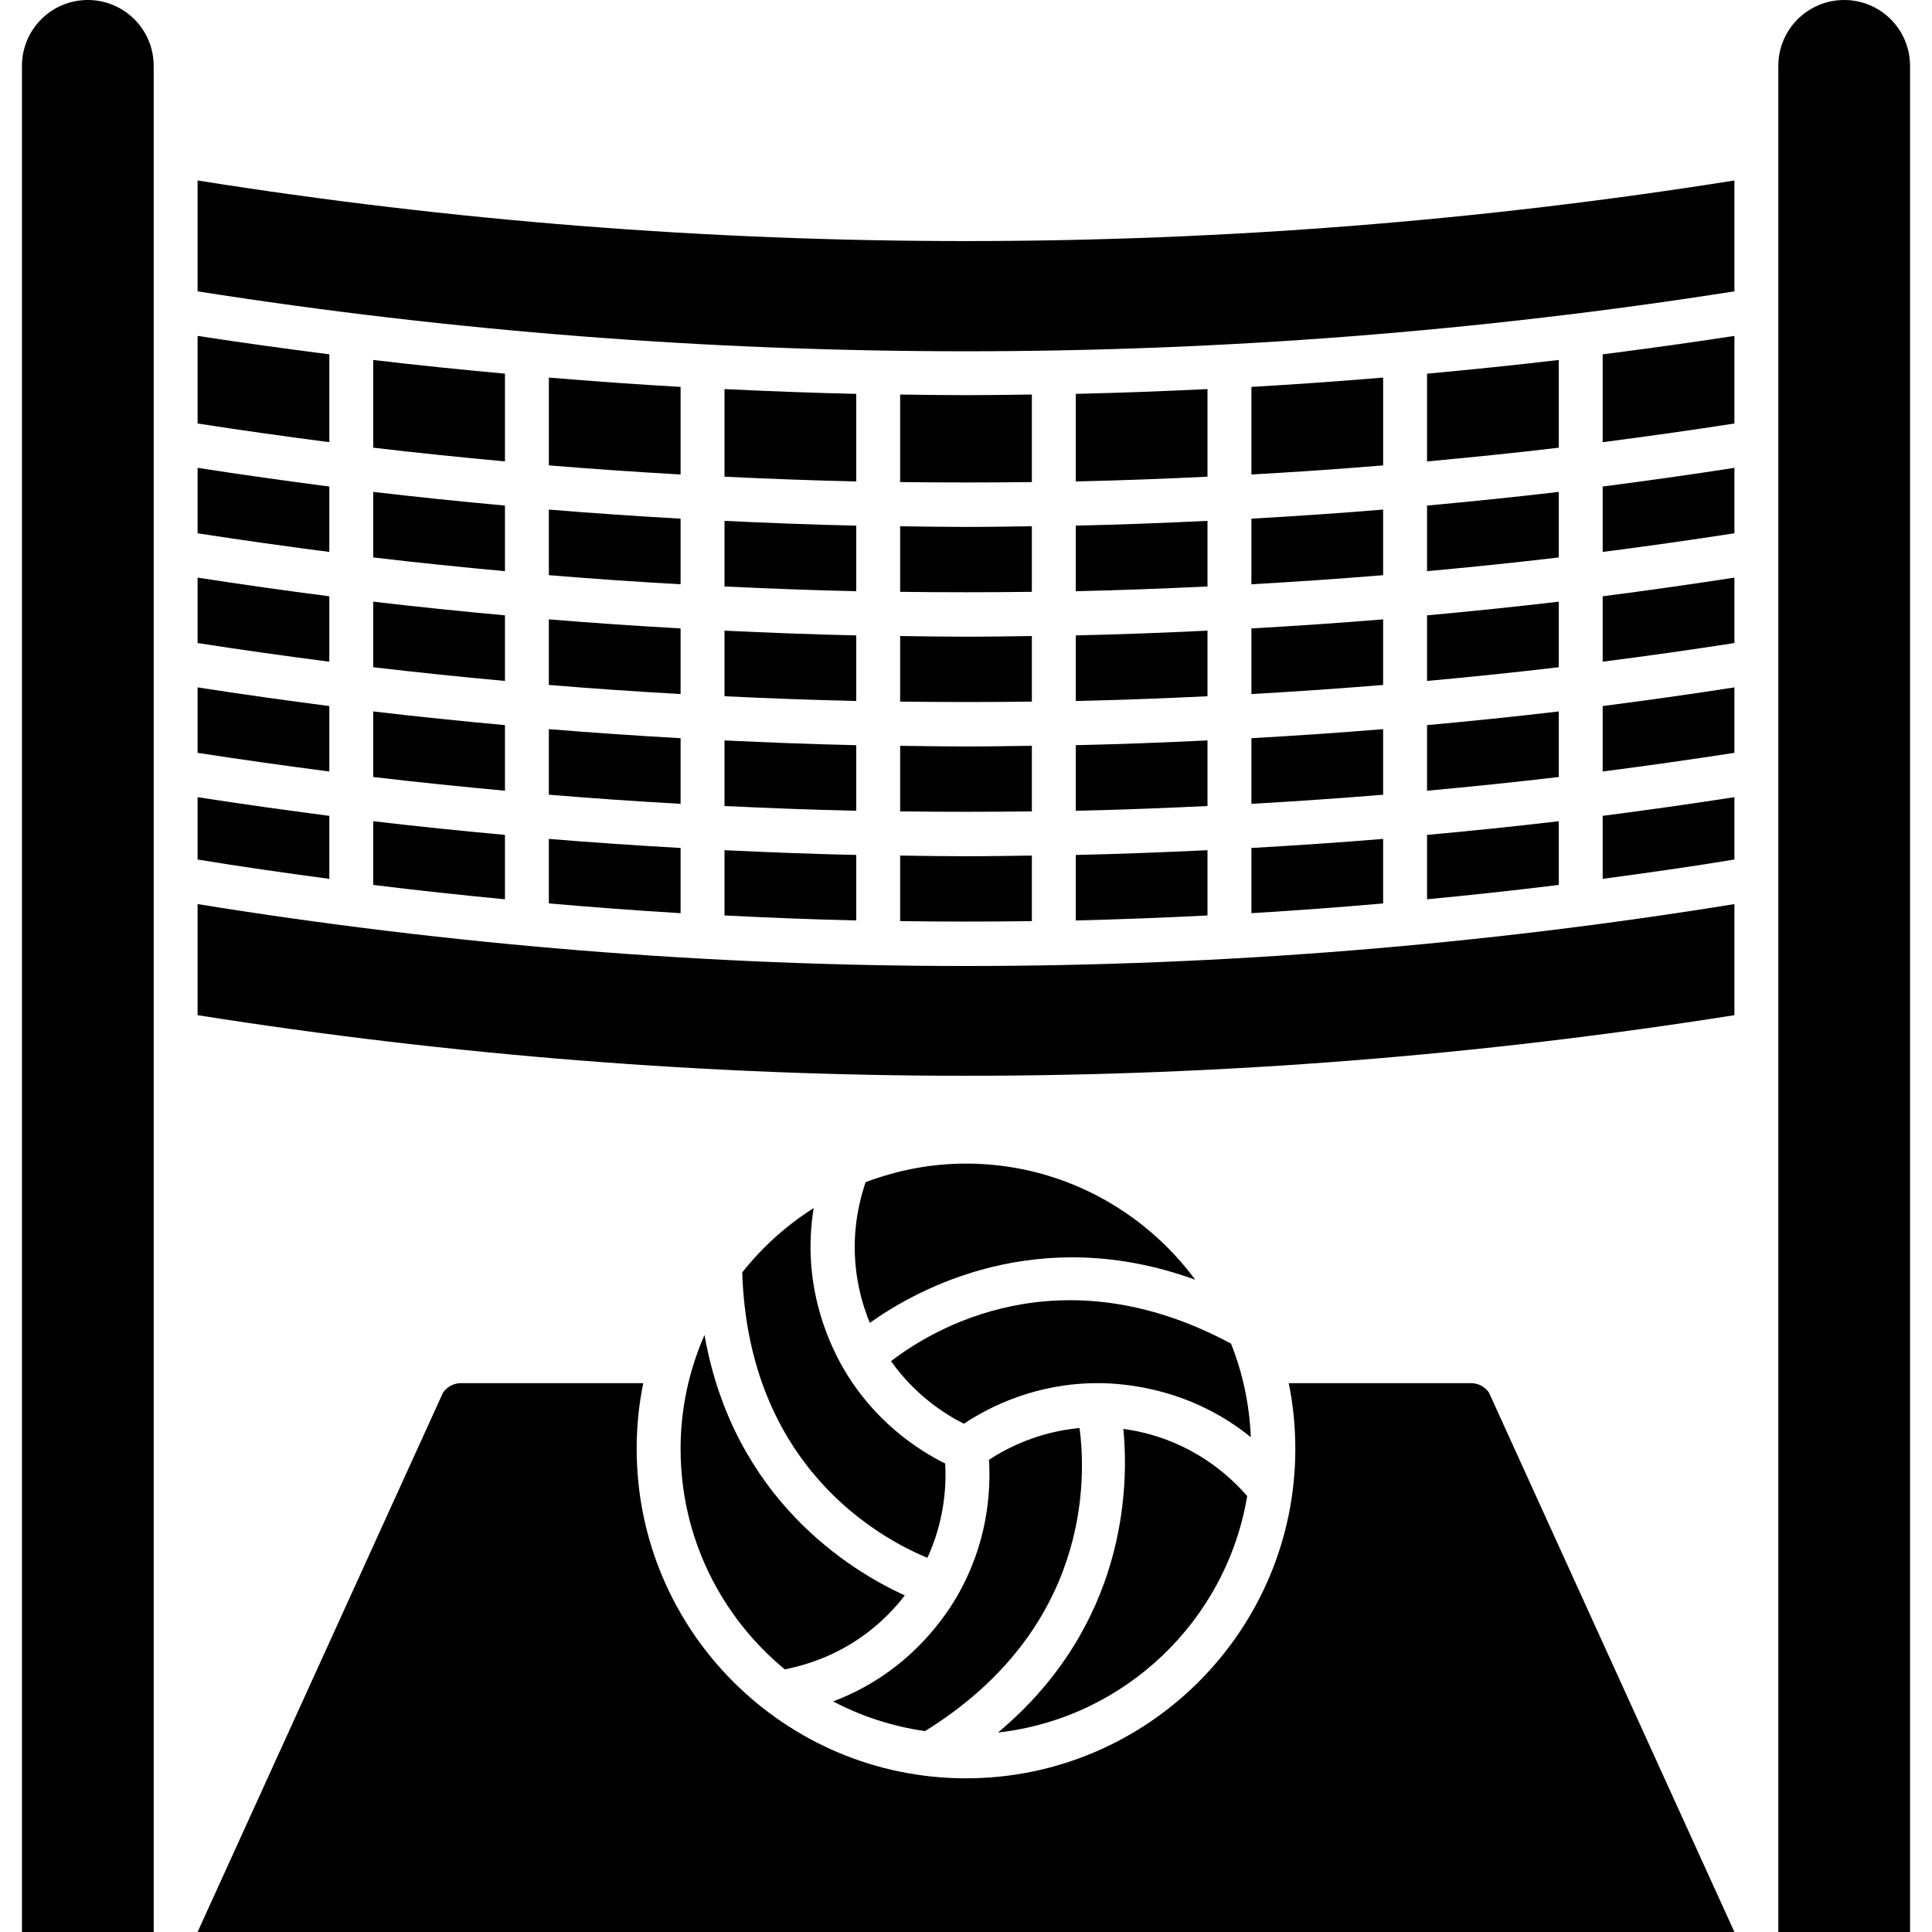 <?xml version="1.0" encoding="UTF-8"?><svg id="Layer_1" xmlns="http://www.w3.org/2000/svg" viewBox="0 0 88 88"><g id="Net"><path d="M65,26.016c2.003-.184,4.004-.388,6-.625v-2.986c-1.996.235-3.997.44-6,.623v2.988Z" style="fill:#000; stroke-width:0px;"/><path d="M65,31.016c2.003-.184,4.004-.388,6-.625v-2.986c-1.996.235-3.997.44-6,.623v2.988Z" style="fill:#000; stroke-width:0px;"/><path d="M73,30.14c2.01-.26,4-.54,6-.85v-2.98c-2,.31-3.99.59-6,.85v2.98Z" style="fill:#000; stroke-width:0px;"/><path d="M73,25.14c2.01-.26,4-.54,6-.85v-2.98c-2,.31-3.99.59-6,.85v2.98Z" style="fill:#000; stroke-width:0px;"/><path d="M63,17.198c-1.999.167-3.999.311-6,.425v3.99c2.002-.113,4.002-.25,6-.415v-4Z" style="fill:#000; stroke-width:0px;"/><path d="M71,16.396c-1.997.237-3.998.439-6,.624v3.997c2.003-.184,4.004-.388,6-.625v-3.996Z" style="fill:#000; stroke-width:0px;"/><path d="M23,17.02c-2.003-.185-4.004-.386-6-.624v3.995c1.996.236,3.997.441,6,.625v-3.996Z" style="fill:#000; stroke-width:0px;"/><path d="M31,17.623c-2.001-.114-4.001-.258-6-.425v3.999c1.997.166,3.998.302,6,.415v-3.99Z" style="fill:#000; stroke-width:0px;"/><path d="M33,26.713c1.999.095,3.999.172,6,.216v-2.987c-1.999-.044-4-.121-6-.217v2.988Z" style="fill:#000; stroke-width:0px;"/><path d="M55,17.722c-2.001.097-4.001.174-6,.218v3.989c2.001-.043,4.001-.12,6-.216v-3.991Z" style="fill:#000; stroke-width:0px;"/><path d="M41,26.957c2.0.026,4,.026,6-0v-2.987c-1.0.013-2.001.031-3,.031s-2-.017-3-.031v2.987Z" style="fill:#000; stroke-width:0px;"/><path d="M49,26.929c2.001-.043,4.001-.12,6-.216v-2.988c-2.0.096-4.001.173-6,.217v2.987Z" style="fill:#000; stroke-width:0px;"/><path d="M25,36.198c1.997.166,3.998.302,6,.415v-2.989c-2.001-.113-4.002-.248-6-.413v2.987Z" style="fill:#000; stroke-width:0px;"/><path d="M15,27.16c-2.01-.26-4-.54-6-.85v2.98c2,.31,3.99.59,6,.85v-2.98Z" style="fill:#000; stroke-width:0px;"/><path d="M25,31.198c1.997.166,3.998.302,6,.415v-2.989c-2.001-.113-4.002-.248-6-.413v2.987Z" style="fill:#000; stroke-width:0px;"/><path d="M57,31.613c2.002-.113,4.002-.25,6-.415v-2.987c-1.998.165-3.999.3-6,.413v2.989Z" style="fill:#000; stroke-width:0px;"/><path d="M57,36.613c2.002-.113,4.002-.25,6-.415v-2.987c-1.998.165-3.999.3-6,.413v2.989Z" style="fill:#000; stroke-width:0px;"/><path d="M33,31.713c1.999.095,3.999.172,6,.216v-2.987c-1.999-.044-4-.121-6-.217v2.988Z" style="fill:#000; stroke-width:0px;"/><path d="M49,31.929c2.001-.043,4.001-.12,6-.216v-2.988c-2.0.096-4.001.173-6,.217v2.987Z" style="fill:#000; stroke-width:0px;"/><path d="M41,31.957c2.0.026,4,.026,6-0v-2.987c-1.0.013-2.001.031-3,.031s-2-.017-3-.031v2.987Z" style="fill:#000; stroke-width:0px;"/><path d="M17,30.391c1.996.236,3.997.441,6,.625v-2.988c-2.003-.183-4.004-.388-6-.623v2.986Z" style="fill:#000; stroke-width:0px;"/><path d="M57,26.613c2.002-.113,4.002-.25,6-.415v-2.987c-1.998.165-3.999.3-6,.413v2.989Z" style="fill:#000; stroke-width:0px;"/><path d="M25,26.198c1.997.166,3.998.302,6,.415v-2.989c-2.001-.113-4.002-.248-6-.413v2.987Z" style="fill:#000; stroke-width:0px;"/><path d="M39,17.94c-1.999-.044-3.999-.121-6-.218v3.991c1.999.095,3.999.172,6,.216v-3.989Z" style="fill:#000; stroke-width:0px;"/><path d="M73,35.14c2.01-.26,4-.54,6-.85v-2.98c-2,.31-3.99.59-6,.85v2.98Z" style="fill:#000; stroke-width:0px;"/><path d="M73,20.14c2.01-.26,4-.54,6-.85v-3.99c-2,.31-3.99.58-6,.84v4Z" style="fill:#000; stroke-width:0px;"/><path d="M65,36.016c2.003-.184,4.004-.388,6-.625v-2.986c-1.996.235-3.997.44-6,.623v2.988Z" style="fill:#000; stroke-width:0px;"/><path d="M65,40.962c2.003-.194,4.004-.406,6-.656v-2.9c-1.996.235-3.997.44-6,.623v2.934Z" style="fill:#000; stroke-width:0px;"/><path d="M47,17.97c-1.0.013-2.001.03-3,.03-.999,0-2-.017-3-.03v3.987c2.0.026,4,.026,6-0v-3.986Z" style="fill:#000; stroke-width:0px;"/><path d="M57,41.594c2.002-.12,4.002-.269,6-.444v-2.939c-1.998.165-3.999.3-6,.413v2.97Z" style="fill:#000; stroke-width:0px;"/><path d="M15,16.14c-2.01-.26-4-.53-6-.84v3.99c2,.31,3.99.59,6,.85v-4Z" style="fill:#000; stroke-width:0px;"/><path d="M73,40.03c2.01-.27,4-.55,6-.88v-2.84c-2,.31-3.99.59-6,.85v2.87Z" style="fill:#000; stroke-width:0px;"/><path d="M9,41.18v5.06c11.57,1.83,23.31,2.76,35,2.76,11.7,0,23.43-.93,35-2.76v-5.06c-11.55,1.87-23.31,2.82-35,2.82-11.68,0-23.44-.95-35-2.82Z" style="fill:#000; stroke-width:0px;"/><path d="M9,8.22v5.05c11.56,1.82,23.33,2.73,35,2.73,11.66,0,23.43-.91,35-2.73v-5.05c-23.12,3.68-46.9,3.68-70,0Z" style="fill:#000; stroke-width:0px;"/><path d="M41,41.956c2,.027,4.0.027,6,0v-2.986c-1.0.013-2.001.031-3,.031s-2-.017-3-.031v2.986Z" style="fill:#000; stroke-width:0px;"/><path d="M15,37.16c-2.01-.26-4-.54-6-.85v2.84c2,.33,3.99.61,6,.88v-2.87Z" style="fill:#000; stroke-width:0px;"/><path d="M33,36.713c1.999.095,3.999.172,6,.216v-2.987c-1.999-.044-4-.121-6-.217v2.988Z" style="fill:#000; stroke-width:0px;"/><path d="M17,35.391c1.996.236,3.997.441,6,.625v-2.988c-2.003-.183-4.004-.388-6-.623v2.986Z" style="fill:#000; stroke-width:0px;"/><path d="M17,40.306c1.996.25,3.997.462,6,.656v-2.934c-2.003-.183-4.004-.388-6-.623v2.9Z" style="fill:#000; stroke-width:0px;"/><path d="M49,41.925c2.001-.046,4.001-.126,6-.227v-2.973c-2.0.096-4.001.173-6,.217v2.983Z" style="fill:#000; stroke-width:0px;"/><path d="M25,41.149c1.998.175,3.998.325,6,.445v-2.97c-2.001-.113-4.002-.248-6-.413v2.939Z" style="fill:#000; stroke-width:0px;"/><path d="M15,22.16c-2.01-.26-4-.54-6-.85v2.98c2,.31,3.99.59,6,.85v-2.98Z" style="fill:#000; stroke-width:0px;"/><path d="M15,32.16c-2.01-.26-4-.54-6-.85v2.98c2,.31,3.99.59,6,.85v-2.98Z" style="fill:#000; stroke-width:0px;"/><path d="M41,36.957c2.0.026,4,.026,6-0v-2.987c-1.0.013-2.001.031-3,.031s-2-.017-3-.031v2.987Z" style="fill:#000; stroke-width:0px;"/><path d="M49,36.929c2.001-.043,4.001-.12,6-.216v-2.988c-2.0.096-4.001.173-6,.217v2.987Z" style="fill:#000; stroke-width:0px;"/><path d="M17,25.391c1.996.236,3.997.441,6,.625v-2.988c-2.003-.183-4.004-.388-6-.623v2.986Z" style="fill:#000; stroke-width:0px;"/><path d="M33,41.698c1.999.101,3.999.181,6,.227v-2.983c-1.999-.044-4-.121-6-.217v2.972Z" style="fill:#000; stroke-width:0px;"/><path d="M67.82,63.43c-.19-.27-.49-.43-.82-.43h-8.3c.2.97.3,1.97.3,3,0,8.27-6.73,15-15,15s-15-6.73-15-15c0-1.03.1-2.03.3-3h-8.3c-.33,0-.63.16-.82.43l-11.18,24.57h70l-11.18-24.57Z" style="fill:#000; stroke-width:0px;"/><path d="M56.07,61.199c-7.802-4.188-13.623-.638-15.484.8,1.065,1.503,2.377,2.377,3.315,2.85,1.226-.812,3.332-1.849,6.099-1.849,1.368,0,4.301.292,6.973,2.463-.062-1.501-.372-2.936-.903-4.264Z" style="fill:#000; stroke-width:0px;"/><path d="M44,53c-1.611,0-3.147.308-4.572.846-.909,2.692-.404,4.965.191,6.408,2.195-1.565,7.686-4.56,14.823-1.964-2.37-3.201-6.162-5.29-10.442-5.29Z" style="fill:#000; stroke-width:0px;"/><path d="M37.946,77.495c1.284.679,2.696,1.139,4.187,1.355,7.518-4.663,7.35-11.479,7.038-13.806-1.832.171-3.245.87-4.124,1.446.09,1.467-.064,3.809-1.448,6.207-.724,1.254-2.452,3.597-5.652,4.799Z" style="fill:#000; stroke-width:0px;"/><path d="M33.808,57.956c.281,8.837,6.263,12.106,8.435,13.001.768-1.673.869-3.246.81-4.295-1.316-.655-3.267-1.961-4.651-4.358-.717-1.241-1.896-3.903-1.339-7.279-1.244.789-2.344,1.779-3.255,2.931Z" style="fill:#000; stroke-width:0px;"/><path d="M56.808,68.141c-1.887-2.146-4.112-2.849-5.64-3.057.259,2.691.114,8.952-5.71,13.83,5.773-.648,10.403-5.093,11.35-10.772Z" style="fill:#000; stroke-width:0px;"/><path d="M31,66c0,4.037,1.85,7.65,4.747,10.037,2.792-.556,4.511-2.126,5.465-3.368-2.457-1.118-7.809-4.375-9.122-11.864-.698,1.593-1.091,3.348-1.091,5.196Z" style="fill:#000; stroke-width:0px;"/><path d="M84,0c-1.657,0-3,1.343-3,3v85h6V3c0-1.657-1.343-3-3-3Z" style="fill:#000; stroke-width:0px;"/><path d="M4,0C2.343,0,1,1.343,1,3v85h6V3c0-1.657-1.343-3-3-3Z" style="fill:#000; stroke-width:0px;"/></g></svg>